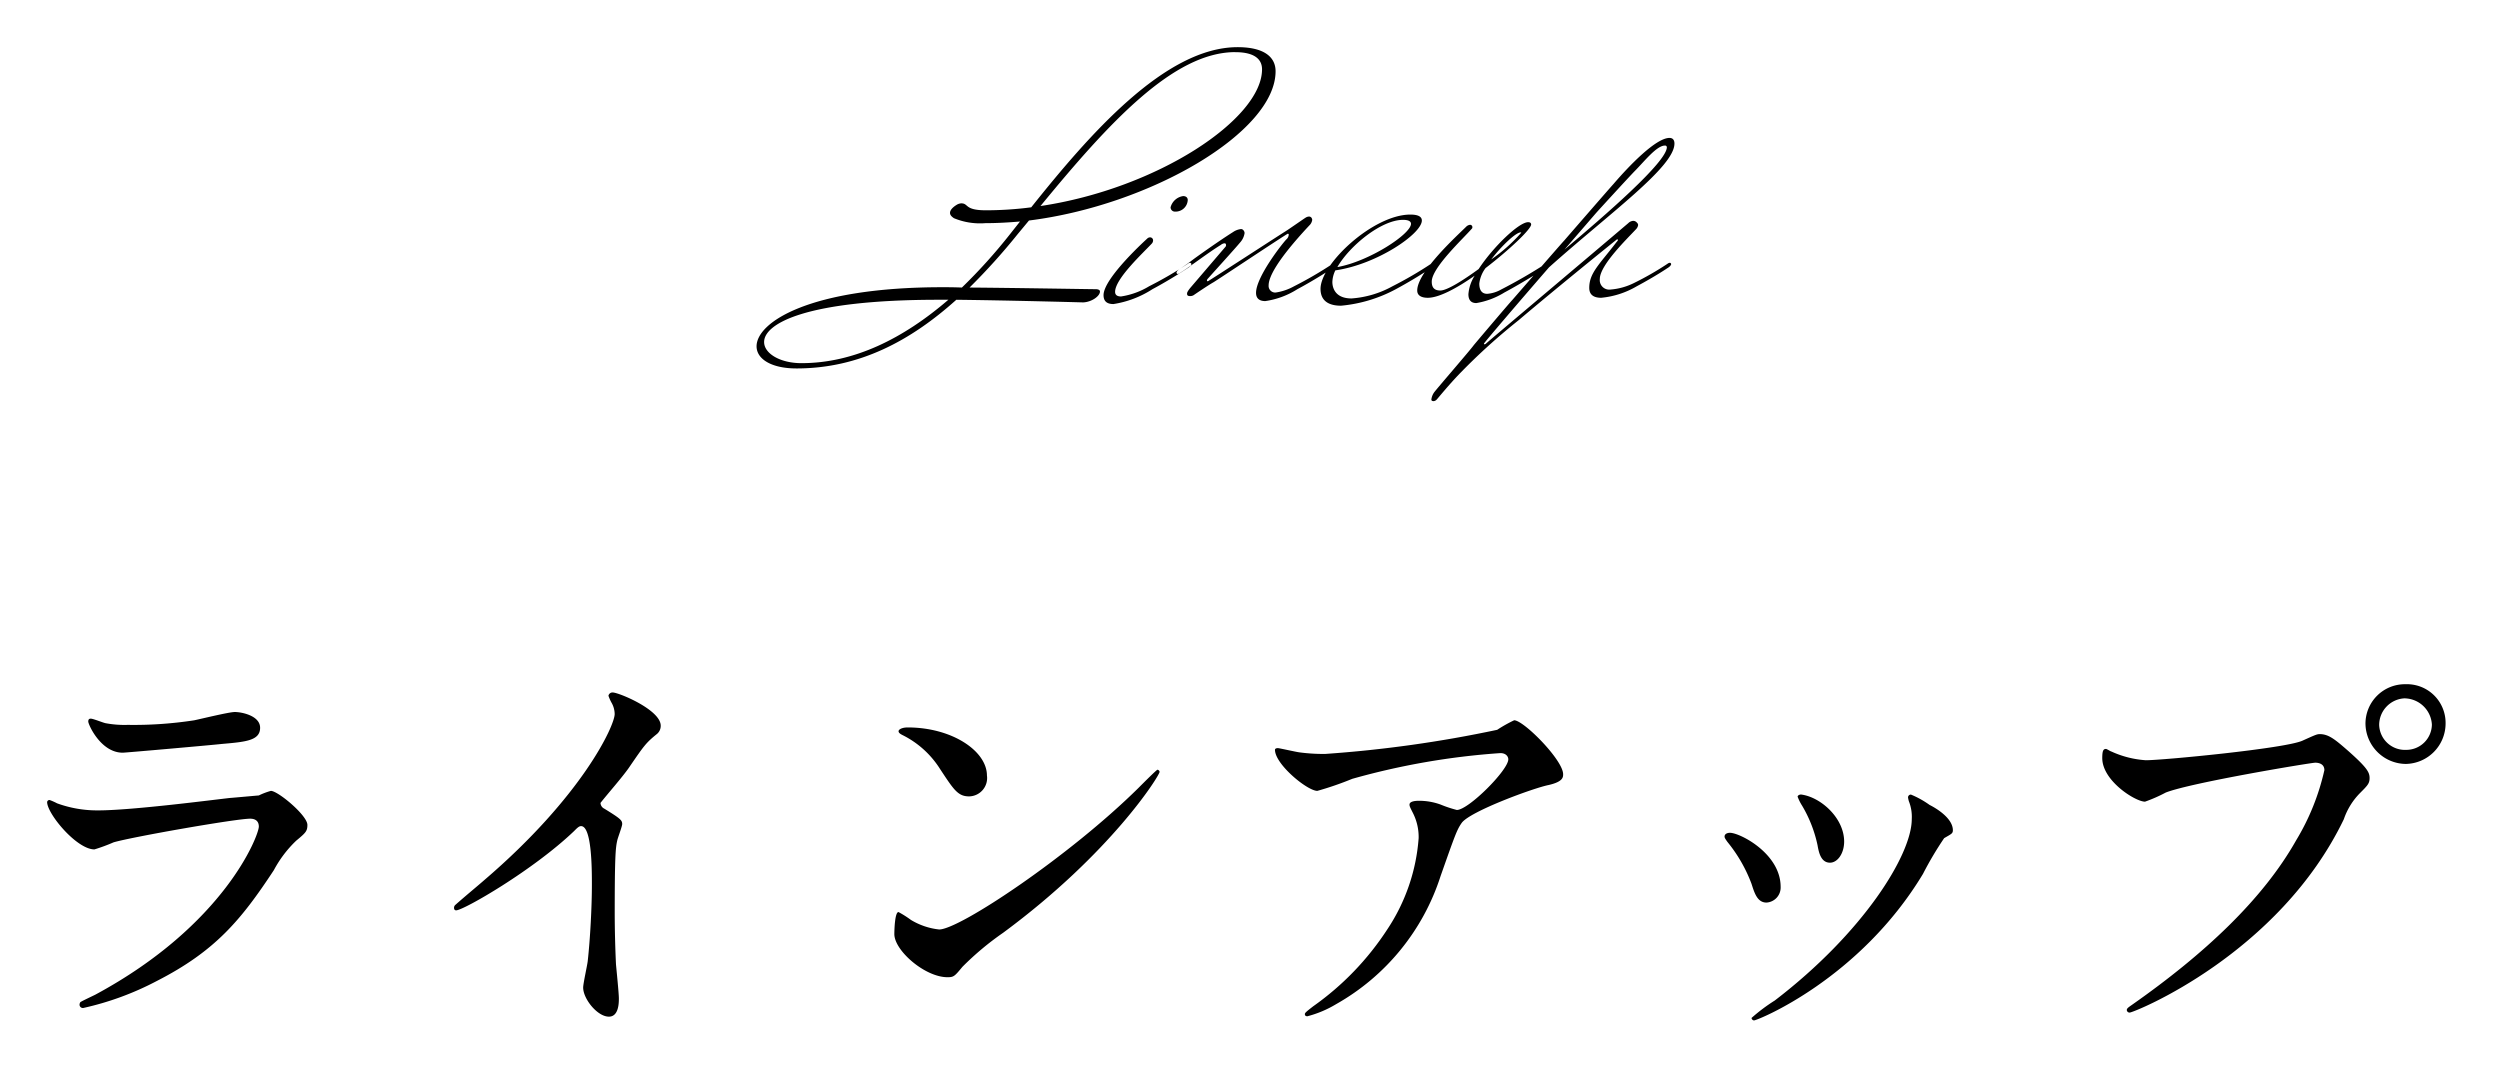 <svg xmlns="http://www.w3.org/2000/svg" width="265" height="114"><path d="M9.62 76.177c-.176 0-.264.088-.264.308 0 .308 1.32 3.3 3.652 3.3.308 0 9.768-.836 10.472-.924 2.552-.22 4.092-.352 4.092-1.716 0-1.276-1.936-1.672-2.684-1.672-.616 0-3.652.748-4.312.88a42.088 42.088 0 01-7.04.484 10.815 10.815 0 01-2.332-.176c-.264-.044-1.32-.484-1.584-.484zm-1.1 30.052a.472.472 0 00-.088.264.351.351 0 00.4.352 31.1 31.1 0 007.788-2.86c6.2-3.168 8.932-6.468 12.408-11.748a12.326 12.326 0 012.368-3.124c1.012-.836 1.188-1.012 1.188-1.672 0-1.012-3.124-3.608-3.872-3.608a7.559 7.559 0 00-1.276.484c-.044 0-2.948.264-3.036.264-1.628.176-10.384 1.32-13.992 1.32a12.35 12.35 0 01-4.356-.748 6.233 6.233 0 00-.792-.352.246.246 0 00-.264.22c0 1.232 3.124 5.016 5.016 5.016a18.816 18.816 0 002.024-.748c1.936-.572 12.98-2.508 14.476-2.508.616 0 .924.308.924.836 0 .924-3.608 10.428-17.336 17.82-.26.132-1.492.708-1.58.792zm55.132-21.12c.836-1.056 2.244-2.64 2.992-3.7 1.628-2.376 1.8-2.64 2.992-3.608a1.11 1.11 0 00.4-.88c0-1.672-4.444-3.52-5.1-3.52a.435.435 0 00-.44.352 4.889 4.889 0 00.308.7 2.489 2.489 0 01.352 1.232c0 1.232-3.432 8.712-13.816 17.6-.7.616-1.936 1.628-3.08 2.64a.4.4 0 00-.132.308c0 .176.088.264.22.264.792 0 8.184-4.268 12.5-8.4.352-.352.528-.528.748-.528 1.144 0 1.144 4.62 1.144 6.2 0 2.332-.176 5.72-.44 8.1-.044.44-.484 2.376-.484 2.816 0 1.188 1.5 3.08 2.728 3.08 1.056 0 1.056-1.5 1.056-1.936 0-.572-.264-3.124-.308-3.652a123.662 123.662 0 01-.132-5.28c0-6.072.088-7 .264-7.788.044-.264.528-1.5.528-1.76 0-.4-.176-.572-1.892-1.628a.711.711 0 01-.408-.612zm40.964-2.9c0-2.6-3.7-5.1-8.4-5.1-.616 0-.968.22-.968.4s.22.308.4.4a9.911 9.911 0 014 3.608c1.452 2.2 1.892 2.9 3.08 2.9a1.943 1.943 0 001.888-2.212zm18.3-.4a.283.283 0 00-.22-.22c-.088 0-1.32 1.232-2.024 1.936-7.3 7.216-18.964 15-21.12 15a7.283 7.283 0 01-2.992-1.012 10.954 10.954 0 00-1.32-.836c-.4 0-.44 2.024-.44 2.332 0 1.76 3.256 4.576 5.632 4.576.66 0 .748-.088 1.584-1.1a30.726 30.726 0 014.312-3.608c11.444-8.444 16.592-16.672 16.592-17.068zm12.54-2.508c-.22 0-.308.088-.308.176 0 1.54 3.432 4.356 4.488 4.356a33.543 33.543 0 003.7-1.276 77.03 77.03 0 0115.708-2.728c.572 0 .836.352.836.66 0 1.144-4.224 5.368-5.456 5.368a13.077 13.077 0 01-1.716-.572 6.634 6.634 0 00-2.376-.4c-.264 0-.924.044-.924.4 0 .176.044.264.4.968a5.624 5.624 0 01.568 2.592 20.082 20.082 0 01-3.3 9.636 29.969 29.969 0 01-7.88 8.188c-.792.616-.88.7-.88.836s.088.22.264.22a11.455 11.455 0 003.04-1.28 24.025 24.025 0 0011.088-13.6c1.54-4.356 1.716-4.884 2.244-5.632.924-1.232 7.656-3.7 9.2-4 1.54-.352 1.54-.836 1.54-1.144 0-1.5-4.18-5.72-5.192-5.72a15.234 15.234 0 00-1.8 1.012 131.1 131.1 0 01-18.224 2.556 19.14 19.14 0 01-2.772-.172c-.352-.048-2.108-.444-2.244-.444zm67.192 7.524c0 3.784-5.148 12.056-14.52 19.228a18.791 18.791 0 00-2.464 1.848.284.284 0 00.264.264c.352 0 11.176-4.356 17.908-15.532a35.871 35.871 0 012.244-3.788c.748-.44.924-.484.924-.836 0-1.276-1.76-2.332-2.464-2.684a9.79 9.79 0 00-1.98-1.1.3.3 0 00-.308.308 2.8 2.8 0 00.088.4 4.461 4.461 0 01.308 1.892zm-19.272 1.452c-.308 0-.572.132-.572.4 0 .132.088.264.308.572a15.738 15.738 0 012.552 4.444c.308.968.616 1.98 1.584 1.98a1.6 1.6 0 001.5-1.672c-.004-3.524-4.316-5.724-5.372-5.724zm7.612-4.048c-.22-.044-.44.088-.44.22a4.971 4.971 0 00.484.968 13.81 13.81 0 011.628 4.18c.132.748.352 1.848 1.32 1.848.792 0 1.5-.968 1.5-2.244-.004-2.464-2.424-4.664-4.492-4.972zm64.064-11.7a4.181 4.181 0 00-4.312 4.18 4.323 4.323 0 004.268 4.268 4.292 4.292 0 004.224-4.268 4.1 4.1 0 00-4.18-4.184zm-.088 1.5a2.943 2.943 0 012.816 2.772 2.714 2.714 0 01-2.728 2.684 2.731 2.731 0 01-2.86-2.64 2.831 2.831 0 012.772-2.824zm-31.724 5.36c-.264 0-.4.132-.4.968 0 2.42 3.52 4.62 4.532 4.62a15.956 15.956 0 002.2-.968c2.688-1.056 15.404-3.164 15.844-3.164.22 0 .968.044.968.792a24.859 24.859 0 01-2.992 7.436c-3.52 6.248-9.724 12.056-17.38 17.424-.44.308-.572.4-.572.572a.293.293 0 00.308.264c.44 0 15.8-6.16 22.7-20.5a7.282 7.282 0 011.716-2.772c.792-.792 1.012-1.012 1.012-1.584 0-.616-.264-1.1-2.244-2.86-1.364-1.188-2.068-1.8-3.036-1.8-.308 0-.484.088-1.848.7-1.892.836-14.784 2.068-16.588 2.068a10.365 10.365 0 01-3.652-.924c-.084-.008-.48-.272-.568-.272zM101.121 23.13a7.219 7.219 0 003.325.525c1.19 0 2.45-.07 3.675-.175l-1.05 1.33a57.452 57.452 0 01-5.11 5.67c-.875-.035-1.61-.035-2.065-.035-14.07 0-19.7 3.71-19.7 6.265 0 1.33 1.54 2.345 4.235 2.345 6.65 0 12.11-2.94 16.94-7.28 5.915.07 13.44.28 13.44.28.905-.035 1.785-.665 1.785-1.155 0-.14-.14-.245-.455-.245-.63 0-8.645-.14-13.37-.175a66.68 66.68 0 005.11-5.67l1.19-1.435c12.875-1.61 26.14-9.38 26.14-15.82 0-1.54-1.26-2.555-4.025-2.555-7.7 0-15.785 9.345-21.875 16.975a37.306 37.306 0 01-4.83.315c-2.275 0-1.785-.735-2.59-.735a1.062 1.062 0 00-.385.1c-.315.175-.805.525-.805.91 0 .18.105.355.42.565zm29.82-17.6c1.96 0 2.835.7 2.835 1.82 0 5.25-11.06 12.635-23.485 14.49 7.245-8.825 14.105-16.315 20.65-16.315zm-45.99 32.965c-2.24 0-3.955-1.015-3.955-2.24 0-1.96 4.445-4.48 18.48-4.48h1.05c-4.76 4.095-9.975 6.72-15.575 6.72zm32.025-7.21c0-1.82 4.62-5.985 4.62-5.985a.428.428 0 01.315-.14.314.314 0 01.315.315.5.5 0 01-.14.35c-.875.945-3.885 3.71-3.885 5.11 0 .35.245.49.63.49a8.094 8.094 0 002.975-1.08 40.479 40.479 0 004.095-2.38.465.465 0 01.245-.11.151.151 0 01.14.14c0 .1-.14.28-.385.42 0 0-1.715 1.155-3.745 2.24a10.615 10.615 0 01-4.13 1.575c-.63 0-1.05-.245-1.05-.945zm8.925-10.08a1.288 1.288 0 01-1.33 1.225.457.457 0 01-.49-.455 1.621 1.621 0 011.33-1.19c.285 0 .49.14.49.42zm3.5 4.76a.773.773 0 01.385-.175c.1 0 .175.035.175.21a.3.3 0 01-.105.21l-3.71 4.335c-.245.315-.315.455-.315.56a.262.262 0 00.035.18c.035.07.14.1.28.1a.706.706 0 00.385-.1c.14-.1 1.54-1.05 2.1-1.365.525-.315 7.665-5.075 7.875-5.145a.093.093 0 01.1.105.722.722 0 01-.245.49c-.42.42-3.22 3.99-3.22 5.67 0 .525.28.875.98.875a8.636 8.636 0 003.4-1.26c2.03-1.085 3.745-2.24 3.745-2.24.245-.14.385-.315.385-.42a.151.151 0 00-.14-.14.465.465 0 00-.245.105 40.479 40.479 0 01-4.095 2.385 5.712 5.712 0 01-1.96.665.7.7 0 01-.735-.77c0-.84.84-2.625 4.305-6.335a1 1 0 00.315-.6.5.5 0 00-.07-.21.318.318 0 00-.28-.14.734.734 0 00-.385.14c-.175.105-1.82 1.26-2.17 1.47s-7.945 5.145-8.155 5.25a.093.093 0 01-.1-.105.32.32 0 01.1-.175c.21-.245 3.01-3.325 3.4-3.815a1.887 1.887 0 00.49-1.015.486.486 0 00-.175-.35.3.3 0 00-.245-.07 1.852 1.852 0 00-.805.315c-1.72 1.085-4.135 2.835-4.135 2.835q-.682.525-1.47 1.05c-.245.14-.385.315-.385.42a.151.151 0 00.14.14.97.97 0 00.315-.175c.77-.455 2.87-2.065 4.235-2.905zm20.095-3.22c-3.92 0-9.52 5.215-9.52 7.875 0 1.33.945 1.785 2.17 1.785a15.146 15.146 0 005.81-1.75 48.79 48.79 0 003.74-2.24c.245-.14.385-.315.385-.42a.151.151 0 00-.14-.14.465.465 0 00-.245.105 40.479 40.479 0 01-4.095 2.385 10.483 10.483 0 01-4.34 1.29c-2 0-2.03-1.5-2.03-1.75a3.018 3.018 0 01.315-1.225c4.41-.63 9.17-3.885 9.17-5.285 0-.385-.35-.63-1.22-.63zm-.77.56c.6 0 .84.175.84.42 0 1.085-4.445 3.99-7.805 4.585 1.29-2.24 4.65-5.005 6.96-5.005zm8.08 6.755a3.364 3.364 0 01.665-1.645c2.555-1.96 4.83-4.13 4.83-4.62 0-.175-.14-.245-.315-.245-.98 0-3.71 2.625-5.25 4.97-1.68 1.225-3.36 2.275-4.06 2.275s-.91-.385-.91-.945c0-1.47 3.325-4.55 4.27-5.635a.21.21 0 00.035-.14.239.239 0 00-.245-.245.677.677 0 00-.42.21c-.875.875-5.18 4.76-5.18 6.755 0 .56.49.77 1.12.77 1.19 0 3.08-1.015 4.97-2.345a4.324 4.324 0 00-.665 1.96c0 .7.35.945.84.945a8.207 8.207 0 002.975-1.12c2.03-1.085 4.375-2.59 4.375-2.59.245-.14.385-.315.385-.42a.151.151 0 00-.14-.14.465.465 0 00-.245.105 54.372 54.372 0 01-4.725 2.73 3.55 3.55 0 01-1.47.455c-.595 0-.84-.42-.84-1.085zm4.445-5.39a17.5 17.5 0 01-3.185 2.835c1.12-1.47 2.625-2.87 3.115-2.87.035 0 .07 0 .07.035zm-3.85 11.62c.07-.14 3.6-4.27 6.79-7.945 6.37-5.7 13.3-10.64 13.3-13.125 0-.42-.21-.6-.525-.6-1.435 0-4.27 2.94-5.95 4.9-.42.455-4.97 5.7-5.215 5.985-.245.245-5.285 6.055-5.5 6.3-.245.245-3.745 4.375-4.095 4.8-.315.455-3.955 4.655-4.2 5.005a1.621 1.621 0 00-.28.735c0 .14.1.175.245.175a.484.484 0 00.325-.175c.14-.14 1.26-1.54 2.52-2.835a65.252 65.252 0 016.155-5.565c3.955-3.36 10.115-8.33 10.43-8.575.07 0 .1.035.1.07s-.035.1-.14.21c-1.855 2.415-2.9 3.29-2.9 4.865 0 .77.525 1.05 1.26 1.05a9.116 9.116 0 003.775-1.22c2.035-1.09 3.26-1.93 3.26-1.93.245-.14.385-.315.385-.42a.151.151 0 00-.14-.14.465.465 0 00-.245.105 31.771 31.771 0 01-3.605 2.065 6.74 6.74 0 01-2.415.665 1.008 1.008 0 01-1.155-1.12c0-1.47 2.94-4.305 3.815-5.25a.82.82 0 00.245-.455c0-.14-.07-.21-.175-.315a.5.5 0 00-.35-.14.825.825 0 00-.52.245c-3.78 3.22-14.84 12.53-15.05 12.74a.32.32 0 01-.175.105.075.075 0 01-.07-.07c-.005-.035.03-.07.1-.14zm19.285-20.685c0 1.575-6.615 7.28-10.85 10.85l3.325-3.85c.245-.28 3.255-3.57 4.095-4.445 1.015-1.015 2.345-2.73 3.22-2.73a.184.184 0 01.21.175z"/><path fill="none" d="M0 0h265v114H0z"/></svg>